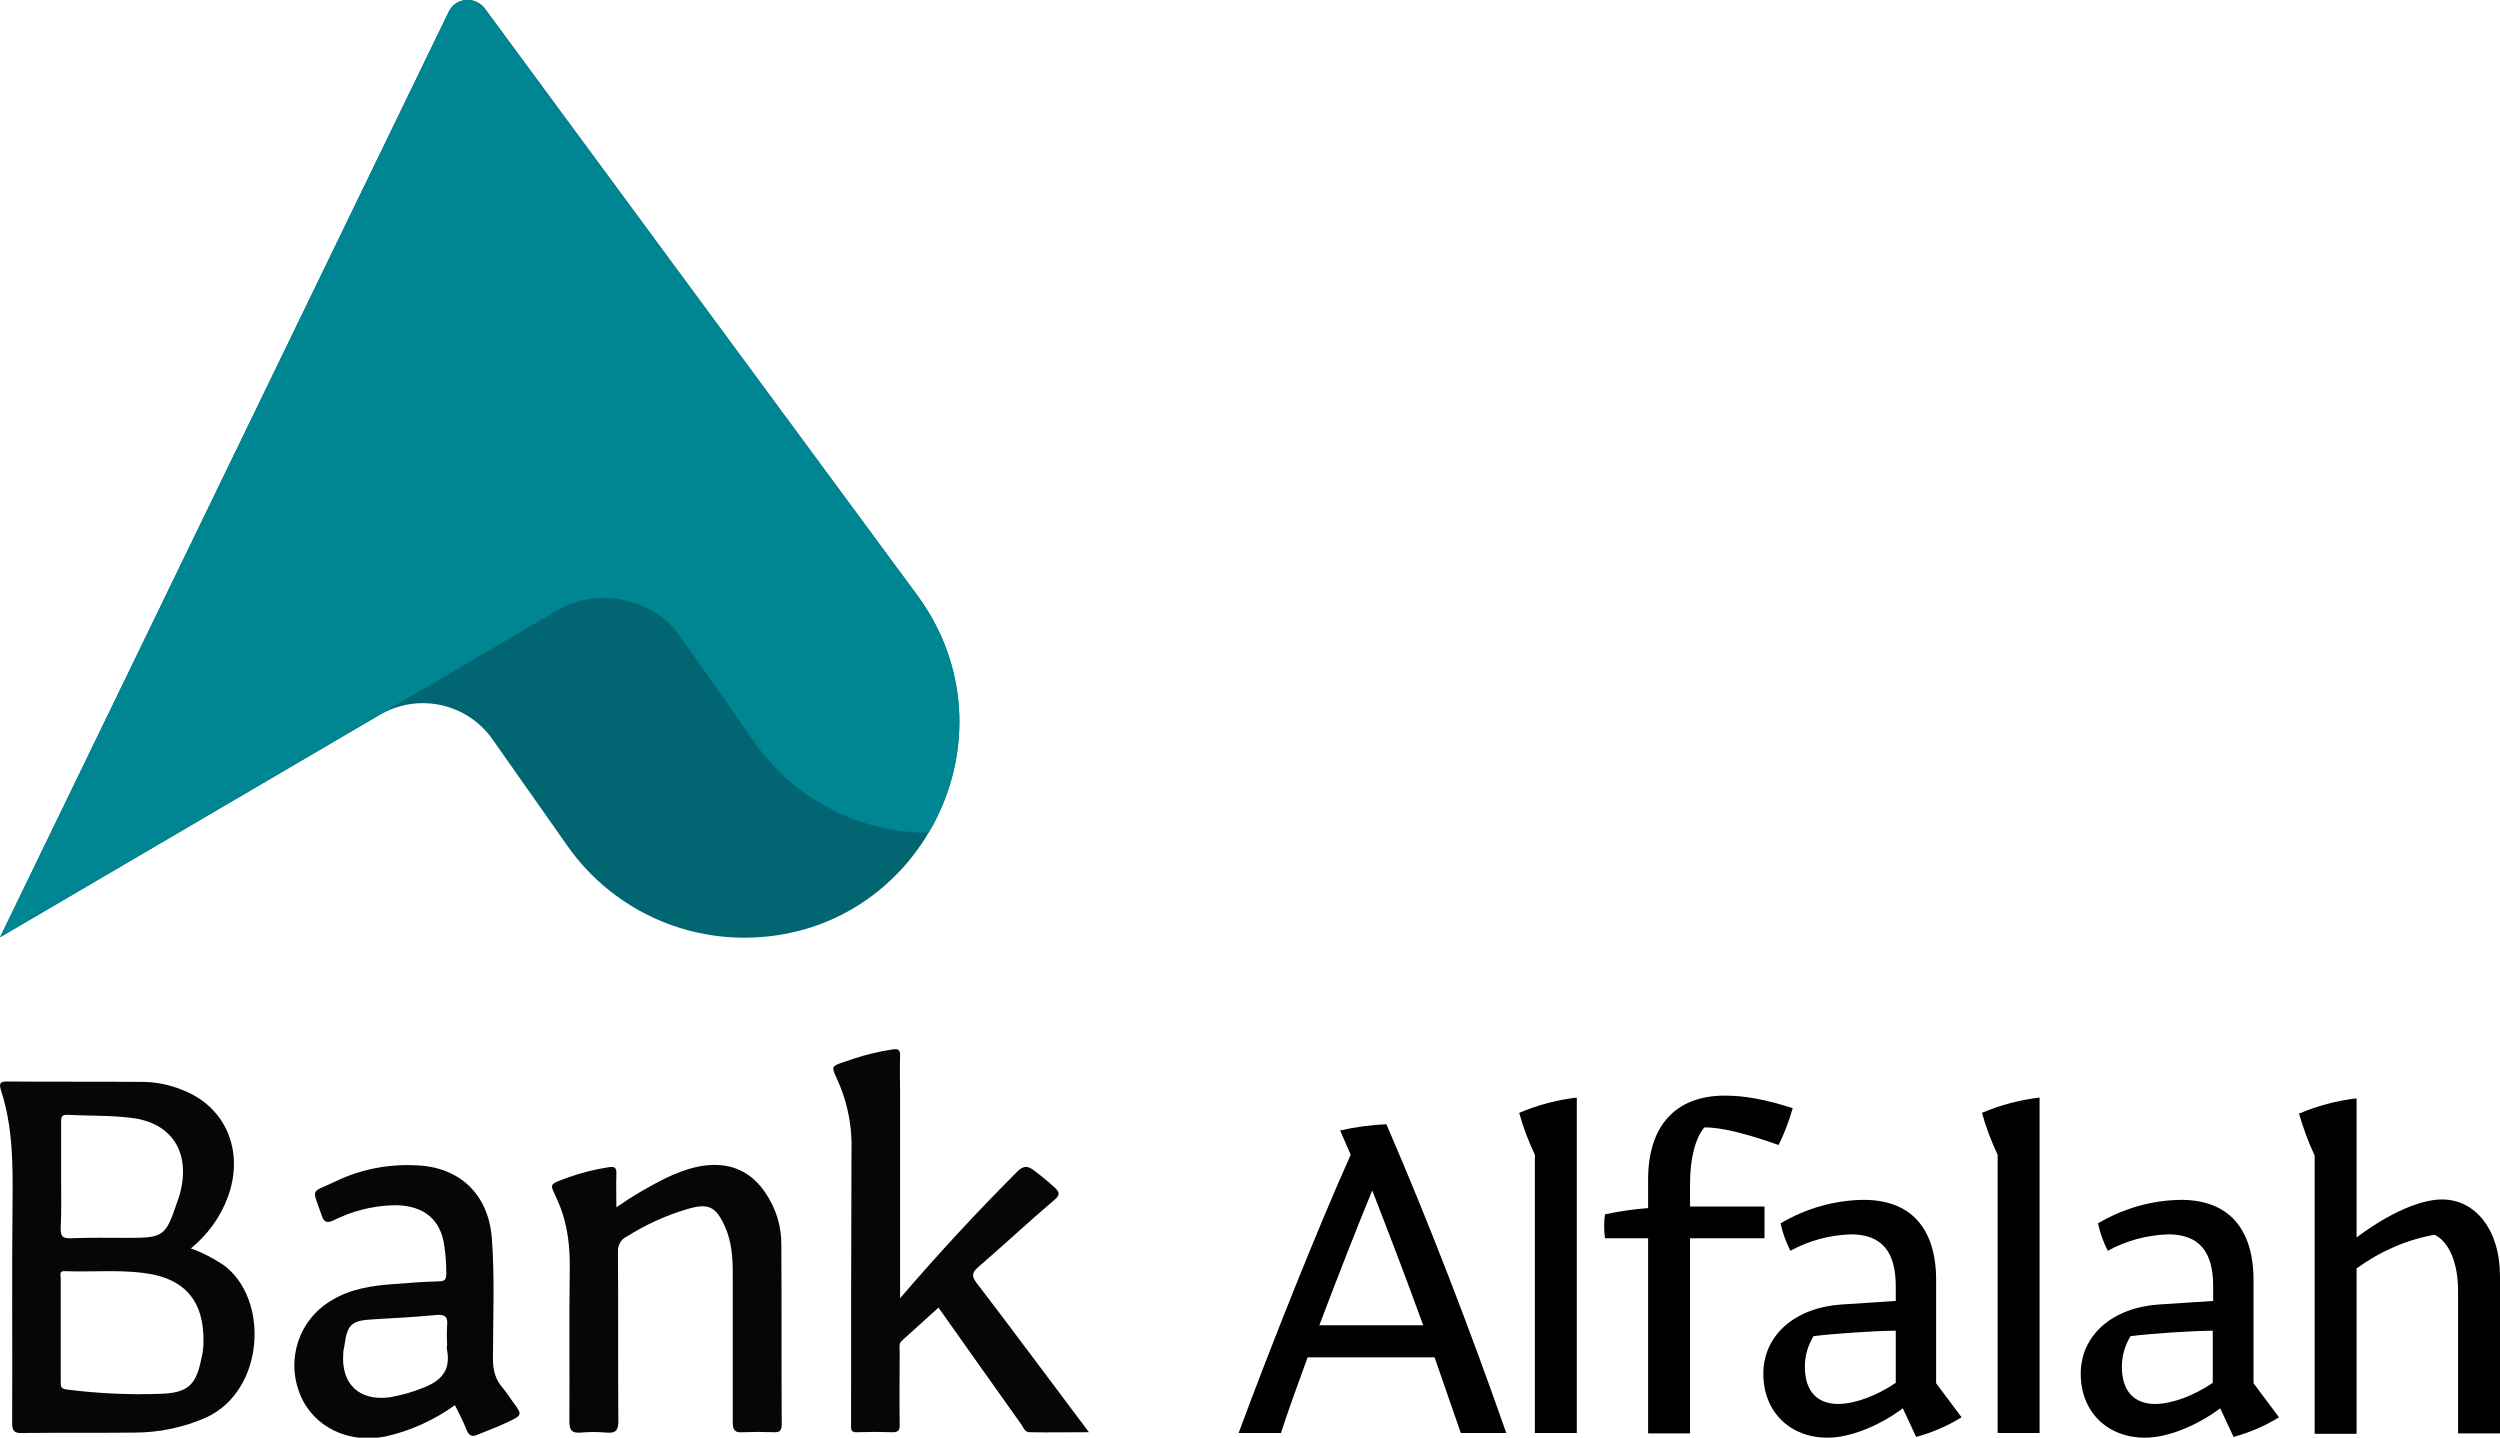 <?xml version="1.0" encoding="utf-8"?>
<!-- Generator: Adobe Illustrator 26.0.0, SVG Export Plug-In . SVG Version: 6.00 Build 0)  -->
<svg version="1.1" id="Layer_1" xmlns="http://www.w3.org/2000/svg" xmlns:xlink="http://www.w3.org/1999/xlink" x="0px" y="0px"
	 viewBox="0 0 638 366.9" style="enable-background:new 0 0 638 366.9;" xml:space="preserve">
<style type="text/css">
	.st0{fill:#016672;}
	.st1{fill:#008593;}
	.st2{fill:#070606;}
</style>
<path class="st0" d="M0,239.2L114.5,3c1.3-2.7,4.5-3.8,7.2-2.5c0.8,0.4,1.5,0.9,2,1.6L234,151.8c26.7,36.2,0.9,87.5-44.1,87.5l0,0
	c-17.9,0-34.7-8.7-45-23.3l-19.2-27.3c-6.5-9.3-19.1-12-28.9-6.2L0,239.2z"/>
<path class="st1" d="M234,151.8L123.6,2.2c-1.8-2.4-5.1-2.9-7.5-1.1c-0.7,0.5-1.3,1.2-1.6,2L0,239.2l142.5-83.6
	c9.8-5.7,24.1-3,30.7,6.3l19.2,27.3c10.1,14.6,26.8,23.4,44.6,23.3l0,0C247.6,194.7,248.3,171.1,234,151.8z"/>
<path d="M316.1,365.7c8.2-22.2,20.5-53,28.6-71l-2.7-6.2c3.9-0.9,7.8-1.4,11.8-1.6c10.9,25.2,21.4,52.5,30.6,78.8h-11.6l-6.7-19.3
	h-32.4c-2.4,6.6-5,13.7-6.8,19.3L316.1,365.7z M363.2,338.2c-4.5-12.4-8.5-22.8-13-34.4c-4.2,10.2-9,22.5-13.5,34.4H363.2z"/>
<path d="M402.4,365.7h-10.7v-71c-1.6-3.4-3-7-4-10.7c4.7-2,9.6-3.3,14.7-3.9V365.7z"/>
<path d="M431.3,316v49.8h-10.7V316h-11c-0.3-2-0.3-4.1,0-6.1c3.6-0.8,7.3-1.3,11-1.6v-7.3c0-13.8,7.1-21.4,19.6-21.4
	c5.1,0,10.4,1,17.3,3.2c-0.9,3.2-2.1,6.4-3.6,9.4c-8.5-3-14.7-4.5-18.9-4.5c-2.3,2.5-3.7,8-3.7,14.2v6h19v8.1L431.3,316z"/>
<path d="M485.6,359.4c-6,4.5-13.5,7.5-19.2,7.5c-9.7,0-16.4-6.7-16.4-16.3c0-9.8,8-16.9,20-17.7l13.8-0.9v-3.8
	c0-8.9-3.7-13.2-11.5-13.2c-5.4,0.2-10.7,1.6-15.4,4.2c-1.1-2.2-2-4.6-2.5-7c6.4-3.8,13.7-5.9,21.2-6c12,0,18.5,7.2,18.5,20.5v26.3
	l6.5,8.7c-3.6,2.2-7.5,3.9-11.6,5L485.6,359.4z M483.8,352.9v-13.3c-5.2,0-16.7,0.8-21,1.4c-1.4,2.3-2.2,5-2.2,7.8
	c0,6.1,3,9.5,8.6,9.5C473.6,358.2,478.9,356.2,483.8,352.9z"/>
<path d="M520.5,365.7h-10.7v-71c-1.6-3.4-3-7-4-10.7c4.7-2,9.6-3.3,14.7-3.9L520.5,365.7z"/>
<path d="M566.6,359.4c-6,4.5-13.5,7.5-19.2,7.5c-9.7,0-16.4-6.7-16.4-16.3c0-9.8,8-16.9,20-17.7l13.8-0.9v-3.8
	c0-8.9-3.7-13.2-11.5-13.2c-5.4,0.2-10.7,1.6-15.4,4.2c-1.1-2.2-2-4.6-2.5-7c6.4-3.8,13.7-5.9,21.2-6c12,0,18.5,7.2,18.5,20.5v26.3
	l6.5,8.7c-3.6,2.2-7.5,3.9-11.6,5L566.6,359.4z M564.7,352.9v-13.3c-5.2,0-16.7,0.8-21,1.4c-1.4,2.3-2.2,5-2.2,7.8
	c0,6.1,3,9.5,8.6,9.5C554.5,358.2,559.8,356.2,564.7,352.9z"/>
<path d="M601.4,315.8c8.1-6.1,16.2-9.7,21.8-9.7c8.7,0,14.8,8,14.8,19.5v40.2h-10.7v-36.4c0-7.1-2.3-12.5-6-14.3
	c-7.2,1.3-14,4.3-19.9,8.6v42.2h-10.7v-71c-1.6-3.4-2.9-7-4-10.7c4.7-2,9.6-3.3,14.7-3.9L601.4,315.8z"/>
<path class="st2" d="M249.3,327.5c-1.3-1.7-1.4-2.6,0.3-4.1c6.6-5.7,12.9-11.6,19.5-17.2c1.4-1.2,1.4-1.9,0.1-3.1
	c-1.7-1.6-3.5-3-5.3-4.4c-1.6-1.2-2.7-1.3-4.3,0.3c-10.2,10.2-20,20.8-29.9,32.3v-52.1c0-3.3-0.1-6.6,0-9.8c0-1.4-0.4-1.8-1.8-1.6
	c-3.4,0.5-6.8,1.3-10.1,2.4c-6.6,2.3-5.8,1.2-3.4,7c2.1,5.2,3.1,10.9,2.9,16.5c-0.1,22.7-0.1,45.5-0.1,68.2c0,0.7,0,1.3,0,2
	c-0.1,1.3,0.4,1.7,1.7,1.6c2.9-0.1,5.8-0.1,8.7,0c1.7,0.1,2.1-0.6,2-2.1c-0.1-6.2,0-12.3,0-18.5c0-0.9-0.3-1.9,0.5-2.7
	c3.1-2.8,6.3-5.7,9.4-8.5c6.8,9.6,14,19.8,21.2,29.9c0.5,0.8,0.9,1.9,2,1.9c4.9,0.1,9.9,0,15.2,0
	C268.1,352.5,258.8,339.9,249.3,327.5z"/>
<path class="st2" d="M195.4,304.5c-3.2-4.8-7.7-7.4-13.6-7.2c-4.2,0.1-8.1,1.6-11.8,3.3c-4.4,2.2-8.7,4.7-12.7,7.5
	c0-3.1-0.1-5.7,0-8.4c0.1-1.8-0.5-2.1-2.1-1.8c-3.4,0.5-6.8,1.4-10,2.5c-5.5,2.1-4.9,1.4-2.9,6c2.6,5.8,3.2,11.7,3.1,17.9
	c-0.2,12.7,0,25.5-0.1,38.2c0,2.3,0.4,3.3,2.9,3.1c2.2-0.2,4.4-0.2,6.6,0c2.4,0.2,3-0.6,3-3c-0.1-14.4,0-28.7-0.1-43.1
	c-0.1-1.6,0.7-3.2,2.2-3.9c4.9-3.1,10.2-5.5,15.7-7.1c5.2-1.5,7.1-0.6,9.4,4.5c1.8,4,2,8.2,2,12.4c0,12.5,0,25.1,0,37.6
	c0,2,0.6,2.7,2.6,2.5c2.6-0.1,5.2-0.1,7.8,0c1.6,0.1,2.1-0.4,2.1-2.1c-0.1-15.1,0-30.3-0.1-45.4
	C199.5,313.2,198.1,308.5,195.4,304.5z"/>
<path class="st2" d="M57,322.8c-2.6-1.7-5.4-3.2-8.3-4.2c4.2-3.4,7.5-7.9,9.4-13c4.4-11.8-0.5-23.3-11.7-27.5c-3.2-1.3-6.7-2-10.1-2
	c-11.5-0.1-23,0-34.4-0.1c-1.7,0-2.2,0.3-1.7,2.1c3.1,9.4,3.1,19.1,3,28.8c-0.2,18.7,0,37.4-0.1,56.1c0,2.2,0.5,2.8,2.7,2.7
	c9.4-0.1,18.9,0,28.4-0.1c6.4,0,12.7-1.3,18.5-3.9C67.6,354.8,68.8,331.4,57,322.8z M15.5,313.2c0.2-4.2,0.1-8.5,0.1-12.7
	c0-4.7,0-9.4,0-14.2c0-1,0-1.8,1.4-1.8c5.6,0.3,11.2,0.1,16.7,0.8c10.2,1.3,14.9,8.8,12.3,19c-0.2,0.8-0.5,1.7-0.8,2.5
	c-2.9,8.7-3.5,9.1-12.4,9.1c-4.9,0-9.8-0.1-14.7,0.1C15.8,316.1,15.4,315.3,15.5,313.2L15.5,313.2z M51.9,343.5
	c-0.1,1.1-0.2,2.1-0.5,3.1c-1.3,6.9-3.5,8.9-10.5,9.1c-8,0.3-16-0.1-23.9-1.1c-1.4-0.2-1.5-0.7-1.5-1.8c0-4.5,0-9,0-13.6
	c0-4.3,0-8.7,0-13c0-0.7-0.5-1.9,1-1.8c7.6,0.3,15.2-0.6,22.8,0.9C49.1,327.5,52.3,334.2,51.9,343.5L51.9,343.5z"/>
<path class="st2" d="M128.4,354.3c-2-2.2-2.6-4.6-2.6-7.6c0-10.3,0.5-20.6-0.3-30.9c-0.9-11-8.2-18-19.2-18.4
	c-7.1-0.4-14.3,1-20.7,4.1c-6.5,3.1-6,1.4-3.5,8.7c0.6,1.8,1.4,2,3.1,1.2c4.6-2.3,9.6-3.6,14.7-3.8c7.2-0.3,12,2.8,13.3,9.2
	c0.5,2.8,0.7,5.5,0.7,8.3c0,1.6-0.6,1.9-2,1.9c-3.9,0.1-7.7,0.4-11.5,0.7c-5.5,0.4-10.9,1.2-15.7,4.1c-8.4,4.9-11.8,15.1-8.1,24.1
	c3.3,8.2,12.3,12.6,21.7,10.7c6.4-1.4,12.5-4.2,17.8-8c1.1,2.2,2.2,4.3,3,6.4c0.6,1.4,1.4,1.7,2.6,1.2c2.6-1.1,5.2-2,7.7-3.2
	c4-1.9,4-1.9,1.3-5.5C129.9,356.3,129.2,355.3,128.4,354.3z M107.6,354.3c-2.7,1.1-5.4,1.8-8.2,2.3c-7.7,1-12.4-3.4-11.8-11.2
	c0-0.7,0.2-1.3,0.3-2c0.7-5.4,1.8-6.4,7.2-6.7s10.7-0.6,16.1-1.1c2.1-0.2,3.2,0.2,2.9,2.7c-0.1,1.6-0.1,3.3,0,4.9
	c-0.1,0.5-0.1,1,0,1.4C115.1,350,112.3,352.6,107.6,354.3L107.6,354.3z"/>
</svg>
